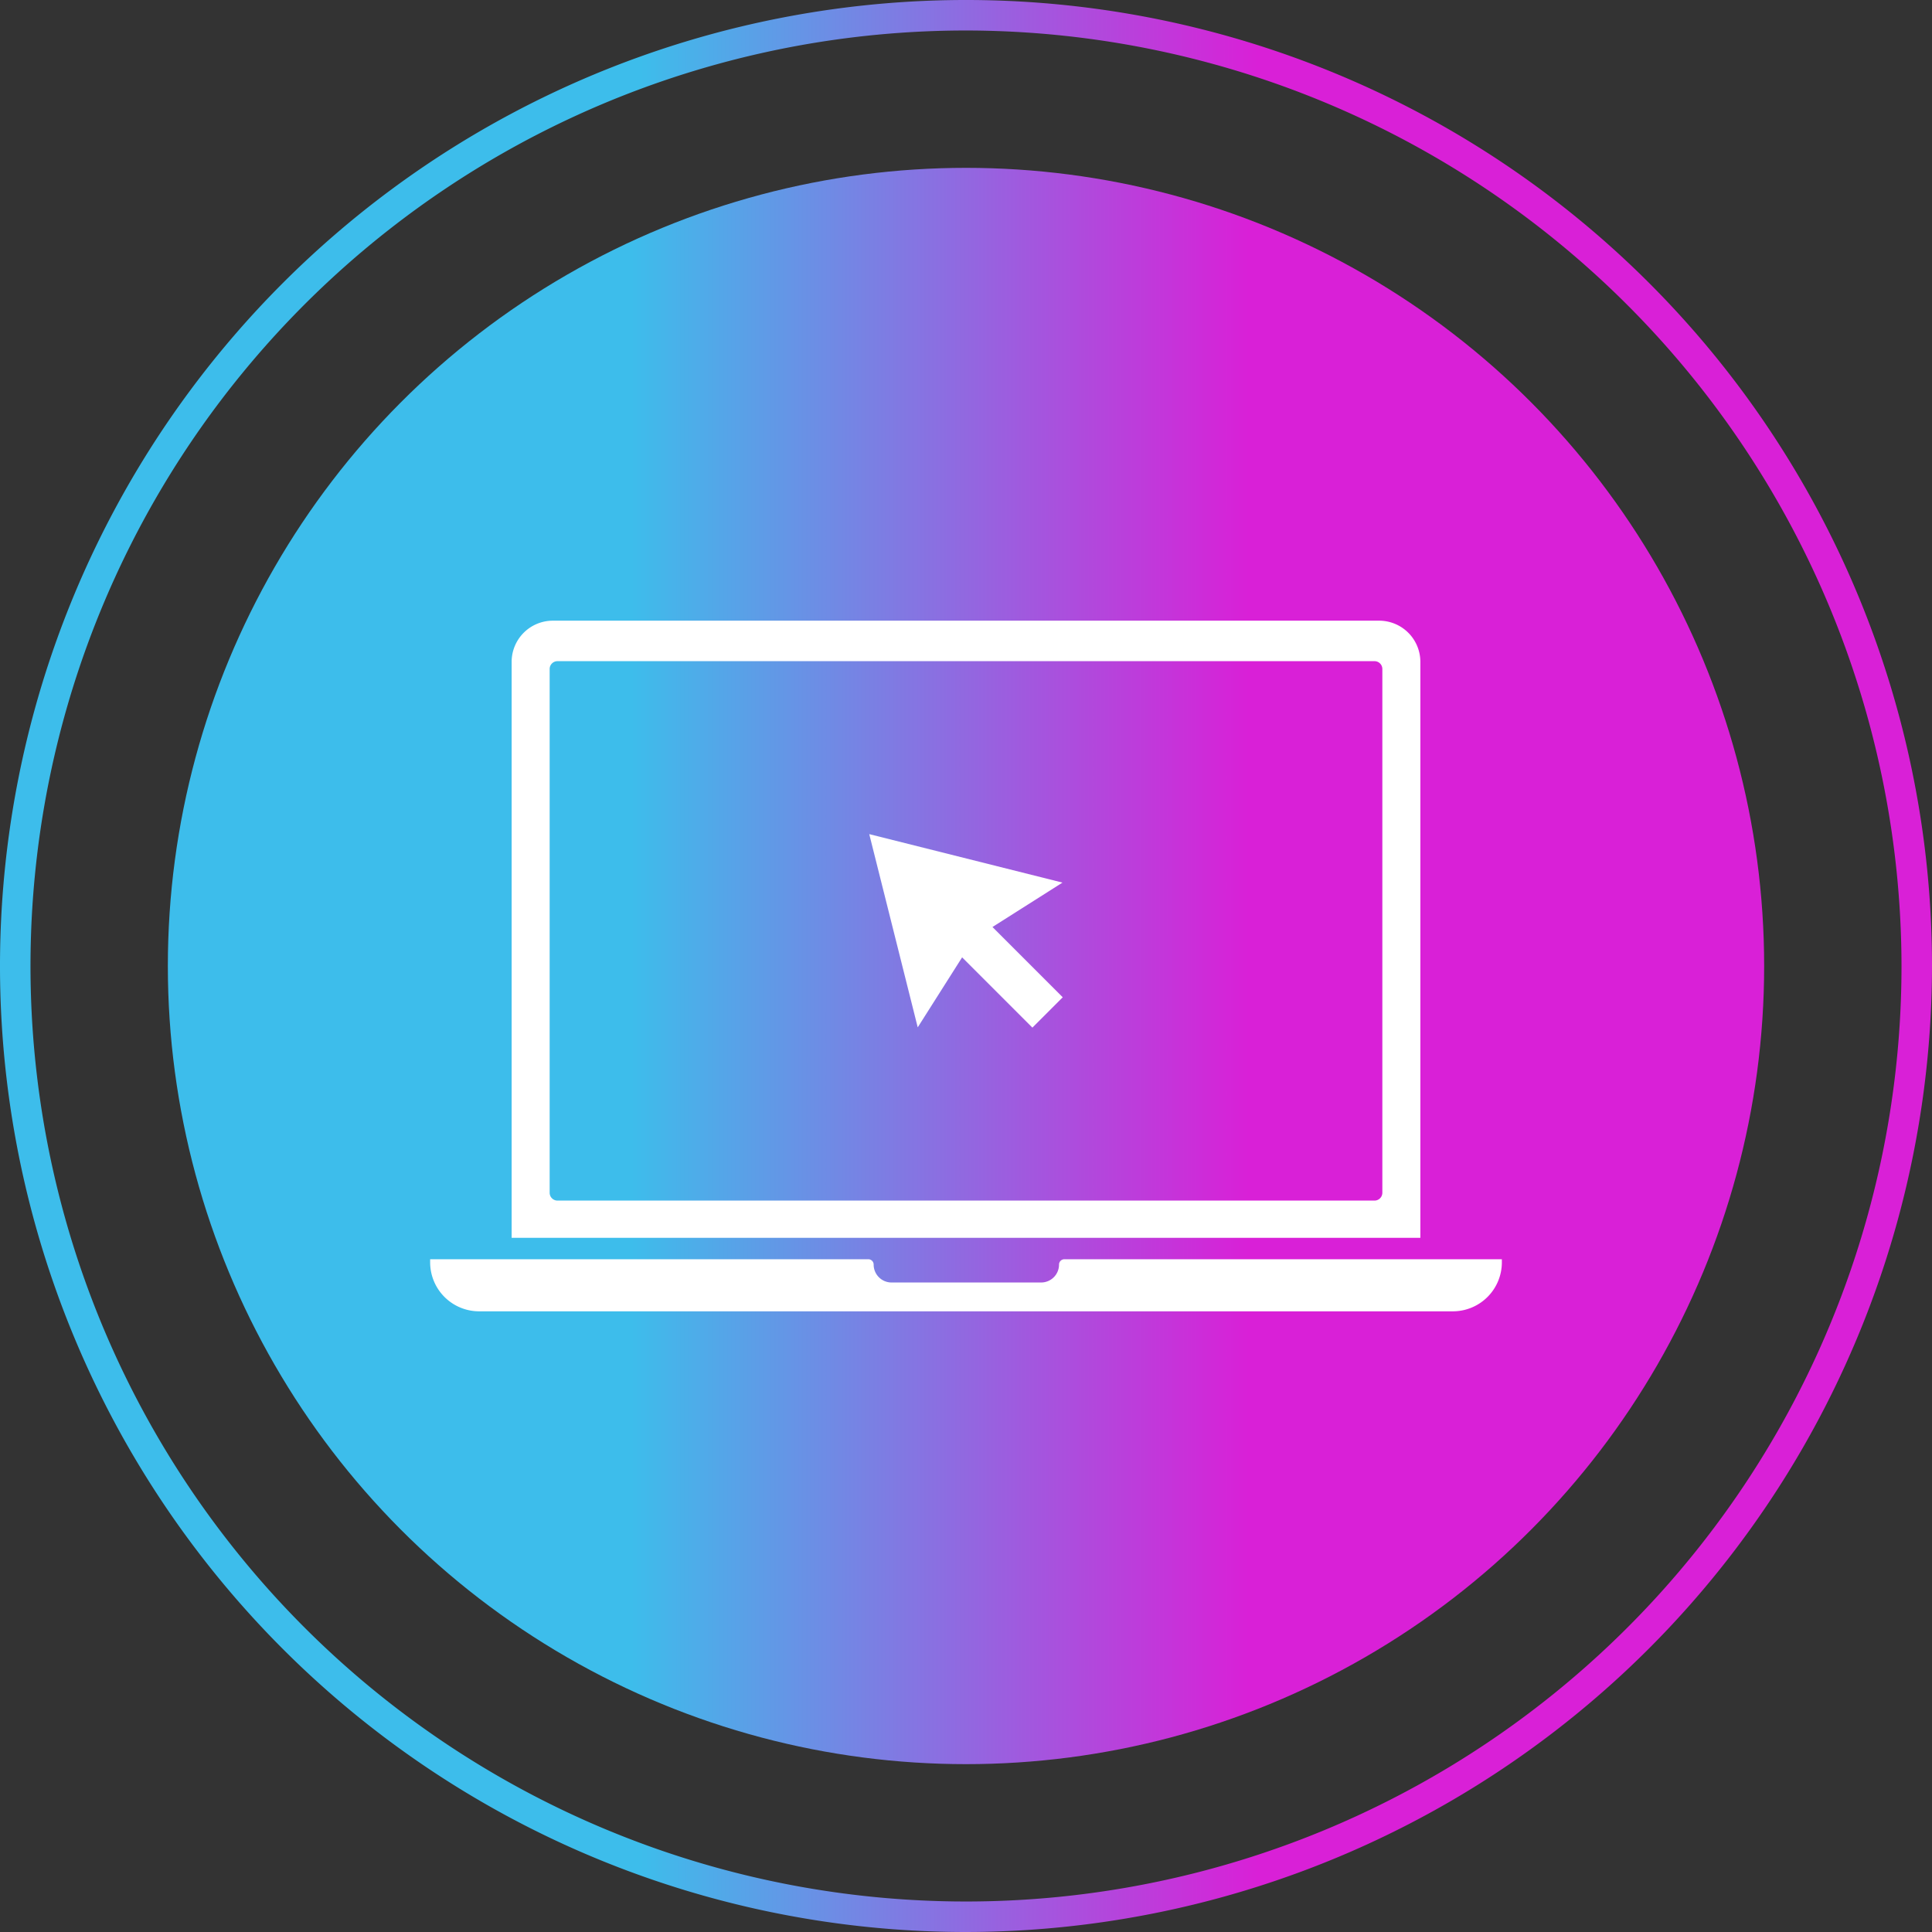 <svg xmlns="http://www.w3.org/2000/svg" xmlns:xlink="http://www.w3.org/1999/xlink" width="113.586" height="113.586" viewBox="0 0 113.586 113.586"><rect x="0" y="0" width="113.586" height="113.586" fill="#333333" stroke="none"/><defs><style>.cls-1{fill:url(#linear-gradient);}.cls-2{fill:url(#linear-gradient-2);}.cls-3{fill:#fff;}</style><linearGradient id="linear-gradient" x1="19.576" y1="57.5" x2="94.73" y2="57.5" gradientUnits="userSpaceOnUse"><stop offset="0.25" stop-color="#3dbdeb"/><stop offset="0.733" stop-color="#d920d7"/></linearGradient><linearGradient id="linear-gradient-2" x1="18.312" y1="56.793" x2="93.466" y2="56.793" xlink:href="#linear-gradient"/></defs><g id="Layer_3" data-name="Layer 3"><path class="cls-1" d="M57.5,114.293A56.793,56.793,0,1,1,114.293,57.5,56.858,56.858,0,0,1,57.5,114.293ZM57.5,2.5a55,55,0,1,0,55,55A55.062,55.062,0,0,0,57.5,2.5Z" transform="translate(-0.707 -0.707)"/><circle class="cls-2" cx="56.793" cy="56.793" r="46.925"/></g><g id="SEO_-_Onsite" data-name="SEO - Onsite"><path class="cls-3" d="M81.79,37.198H33.21a2.423,2.423,0,0,0-2.423,2.423V73.481H84.213V39.622A2.423,2.423,0,0,0,81.79,37.198Zm.188,33.632a.462.462,0,0,1-.462.462H33.484a.462.462,0,0,1-.462-.462V40.04a.462.462,0,0,1,.462-.462H81.516a.462.462,0,0,1,.462.462Z" transform="translate(-0.707 -0.707)"/><path class="cls-3" d="M62.969,75.055h0a1.052,1.052,0,0,1-1.052,1.052H53.123a1.052,1.052,0,0,1-1.052-1.052h0a.315.315,0,0,0-.315-.315h-25.76v.181a2.881,2.881,0,0,0,2.881,2.881H86.123a2.881,2.881,0,0,0,2.881-2.881V74.74H63.284A.315.315,0,0,0,62.969,75.055Z" transform="translate(-0.707 -0.707)"/><polygon class="cls-3" points="62.481 58.632 58.349 54.5 62.465 51.89 51.105 49.04 53.955 60.4 56.565 56.284 60.697 60.416 62.481 58.632"/></g></svg>